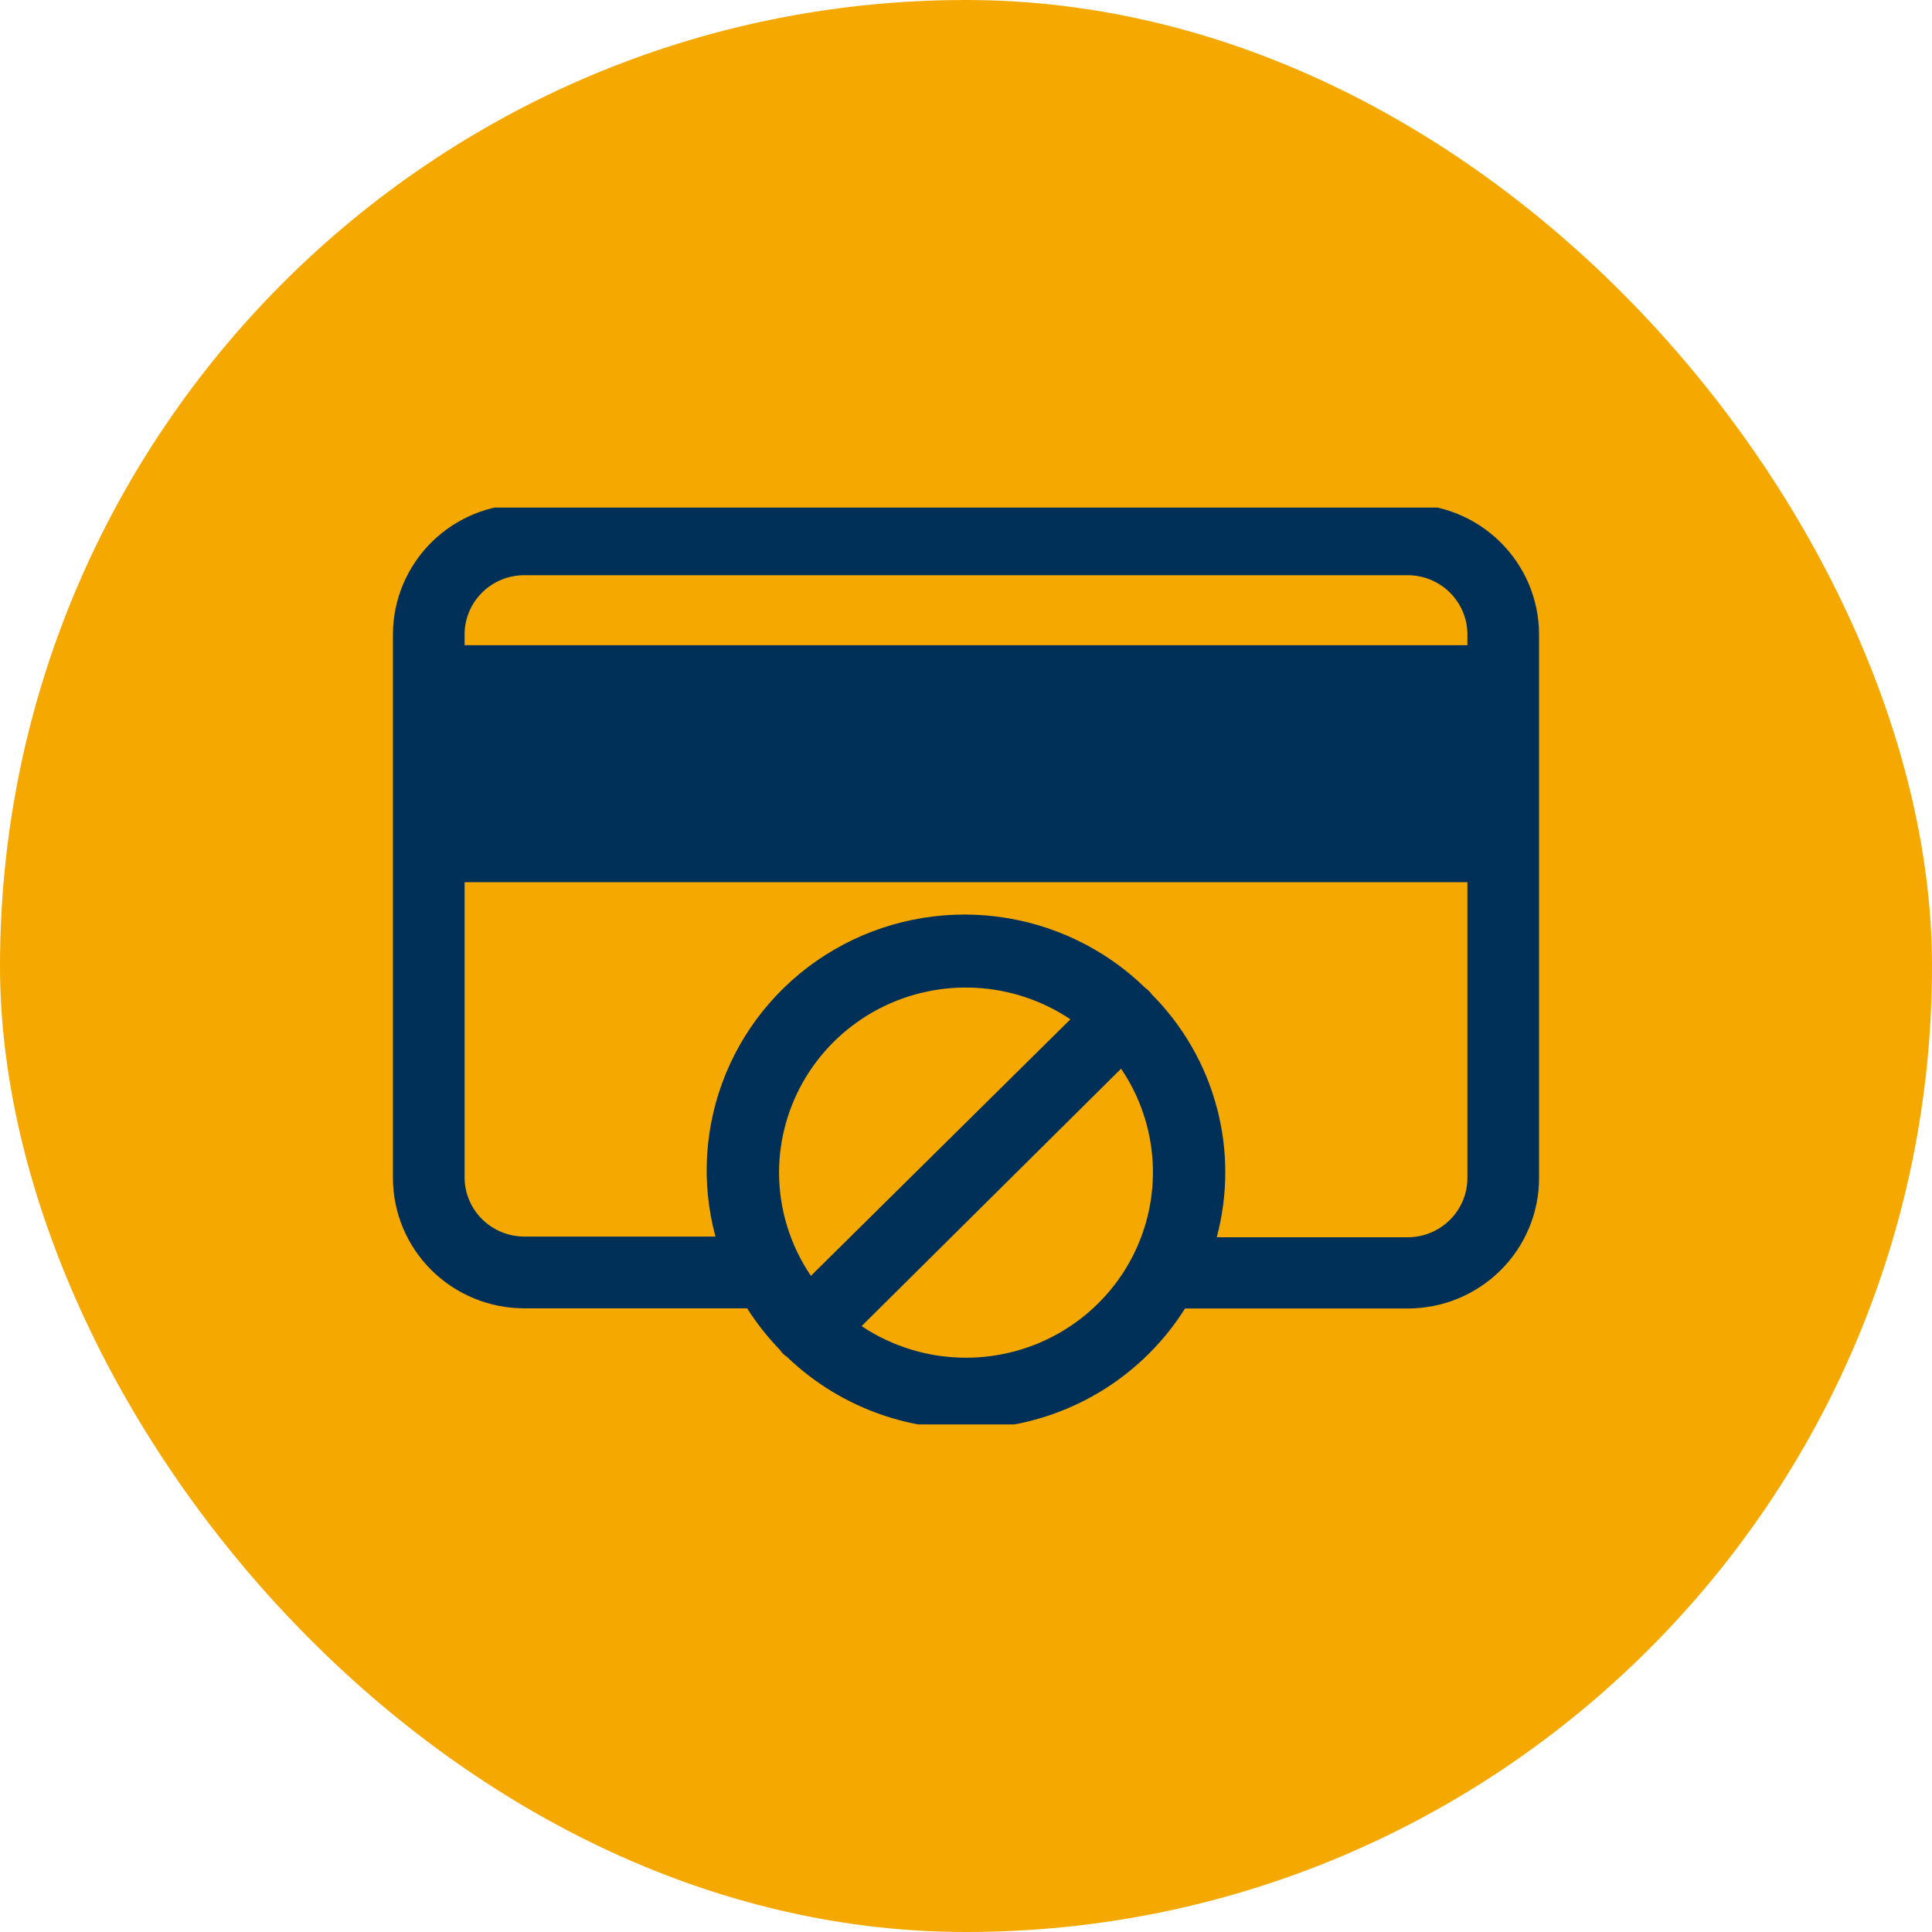 <svg xmlns="http://www.w3.org/2000/svg" width="100" height="100" viewBox="0 0 100 100" fill="none"><rect width="100" height="100" rx="50" fill="#F5A800"></rect><g clip-path="url(#clip0_4049_9299)"><path d="M72.857 26.094H27.142C25.348 26.094 23.625 26.797 22.351 28.051C21.077 29.305 20.354 31.007 20.339 32.788V60.979C20.341 62.768 21.059 64.482 22.335 65.746C23.61 67.009 25.34 67.719 27.142 67.719H38.673C39.166 68.496 39.737 69.219 40.379 69.88C40.468 70.021 40.589 70.14 40.731 70.229C42.16 71.604 43.881 72.644 45.768 73.273C47.655 73.902 49.66 74.104 51.636 73.864C53.612 73.624 55.509 72.948 57.187 71.887C58.865 70.825 60.283 69.404 61.336 67.728H72.857C73.751 67.728 74.636 67.554 75.461 67.215C76.286 66.875 77.036 66.378 77.668 65.752C78.3 65.125 78.801 64.381 79.143 63.562C79.485 62.743 79.661 61.866 79.661 60.979V32.788C79.646 31.007 78.923 29.305 77.649 28.051C76.374 26.797 74.652 26.094 72.857 26.094ZM40.323 60.676C40.328 58.937 40.81 57.233 41.716 55.745C42.623 54.257 43.92 53.042 45.469 52.228C47.018 51.415 48.76 51.035 50.51 51.129C52.26 51.222 53.952 51.786 55.404 52.759L41.973 66.037C40.897 64.453 40.322 62.586 40.323 60.676ZM50 70.275C48.074 70.276 46.193 69.706 44.596 68.639L58.027 55.315C59.007 56.76 59.573 58.441 59.663 60.18C59.754 61.919 59.366 63.649 58.542 65.186C57.717 66.723 56.486 68.009 54.982 68.905C53.477 69.802 51.755 70.275 50 70.275ZM75.953 60.979C75.951 61.792 75.624 62.571 75.043 63.145C74.463 63.719 73.677 64.041 72.857 64.041H62.977C63.567 61.837 63.569 59.519 62.98 57.315C62.392 55.111 61.234 53.096 59.621 51.472C59.526 51.341 59.41 51.226 59.278 51.132C57.189 49.096 54.484 47.799 51.578 47.439C48.673 47.079 45.729 47.677 43.2 49.141C40.671 50.604 38.697 52.852 37.582 55.538C36.468 58.224 36.275 61.199 37.032 64.004H27.142C26.329 64.004 25.549 63.687 24.97 63.121C24.39 62.555 24.059 61.786 24.047 60.979V45.66H75.953V60.979ZM75.953 33.395H24.047V32.779C24.064 31.975 24.397 31.21 24.976 30.648C25.555 30.086 26.332 29.771 27.142 29.772H72.857C73.669 29.772 74.448 30.088 75.027 30.652C75.606 31.216 75.939 31.983 75.953 32.788V33.395Z" fill="#003057"></path></g><defs><clipPath id="clip0_4049_9299"><rect width="59.322" height="47.458" fill="white" transform="translate(20.339 26.271)"></rect></clipPath></defs></svg>